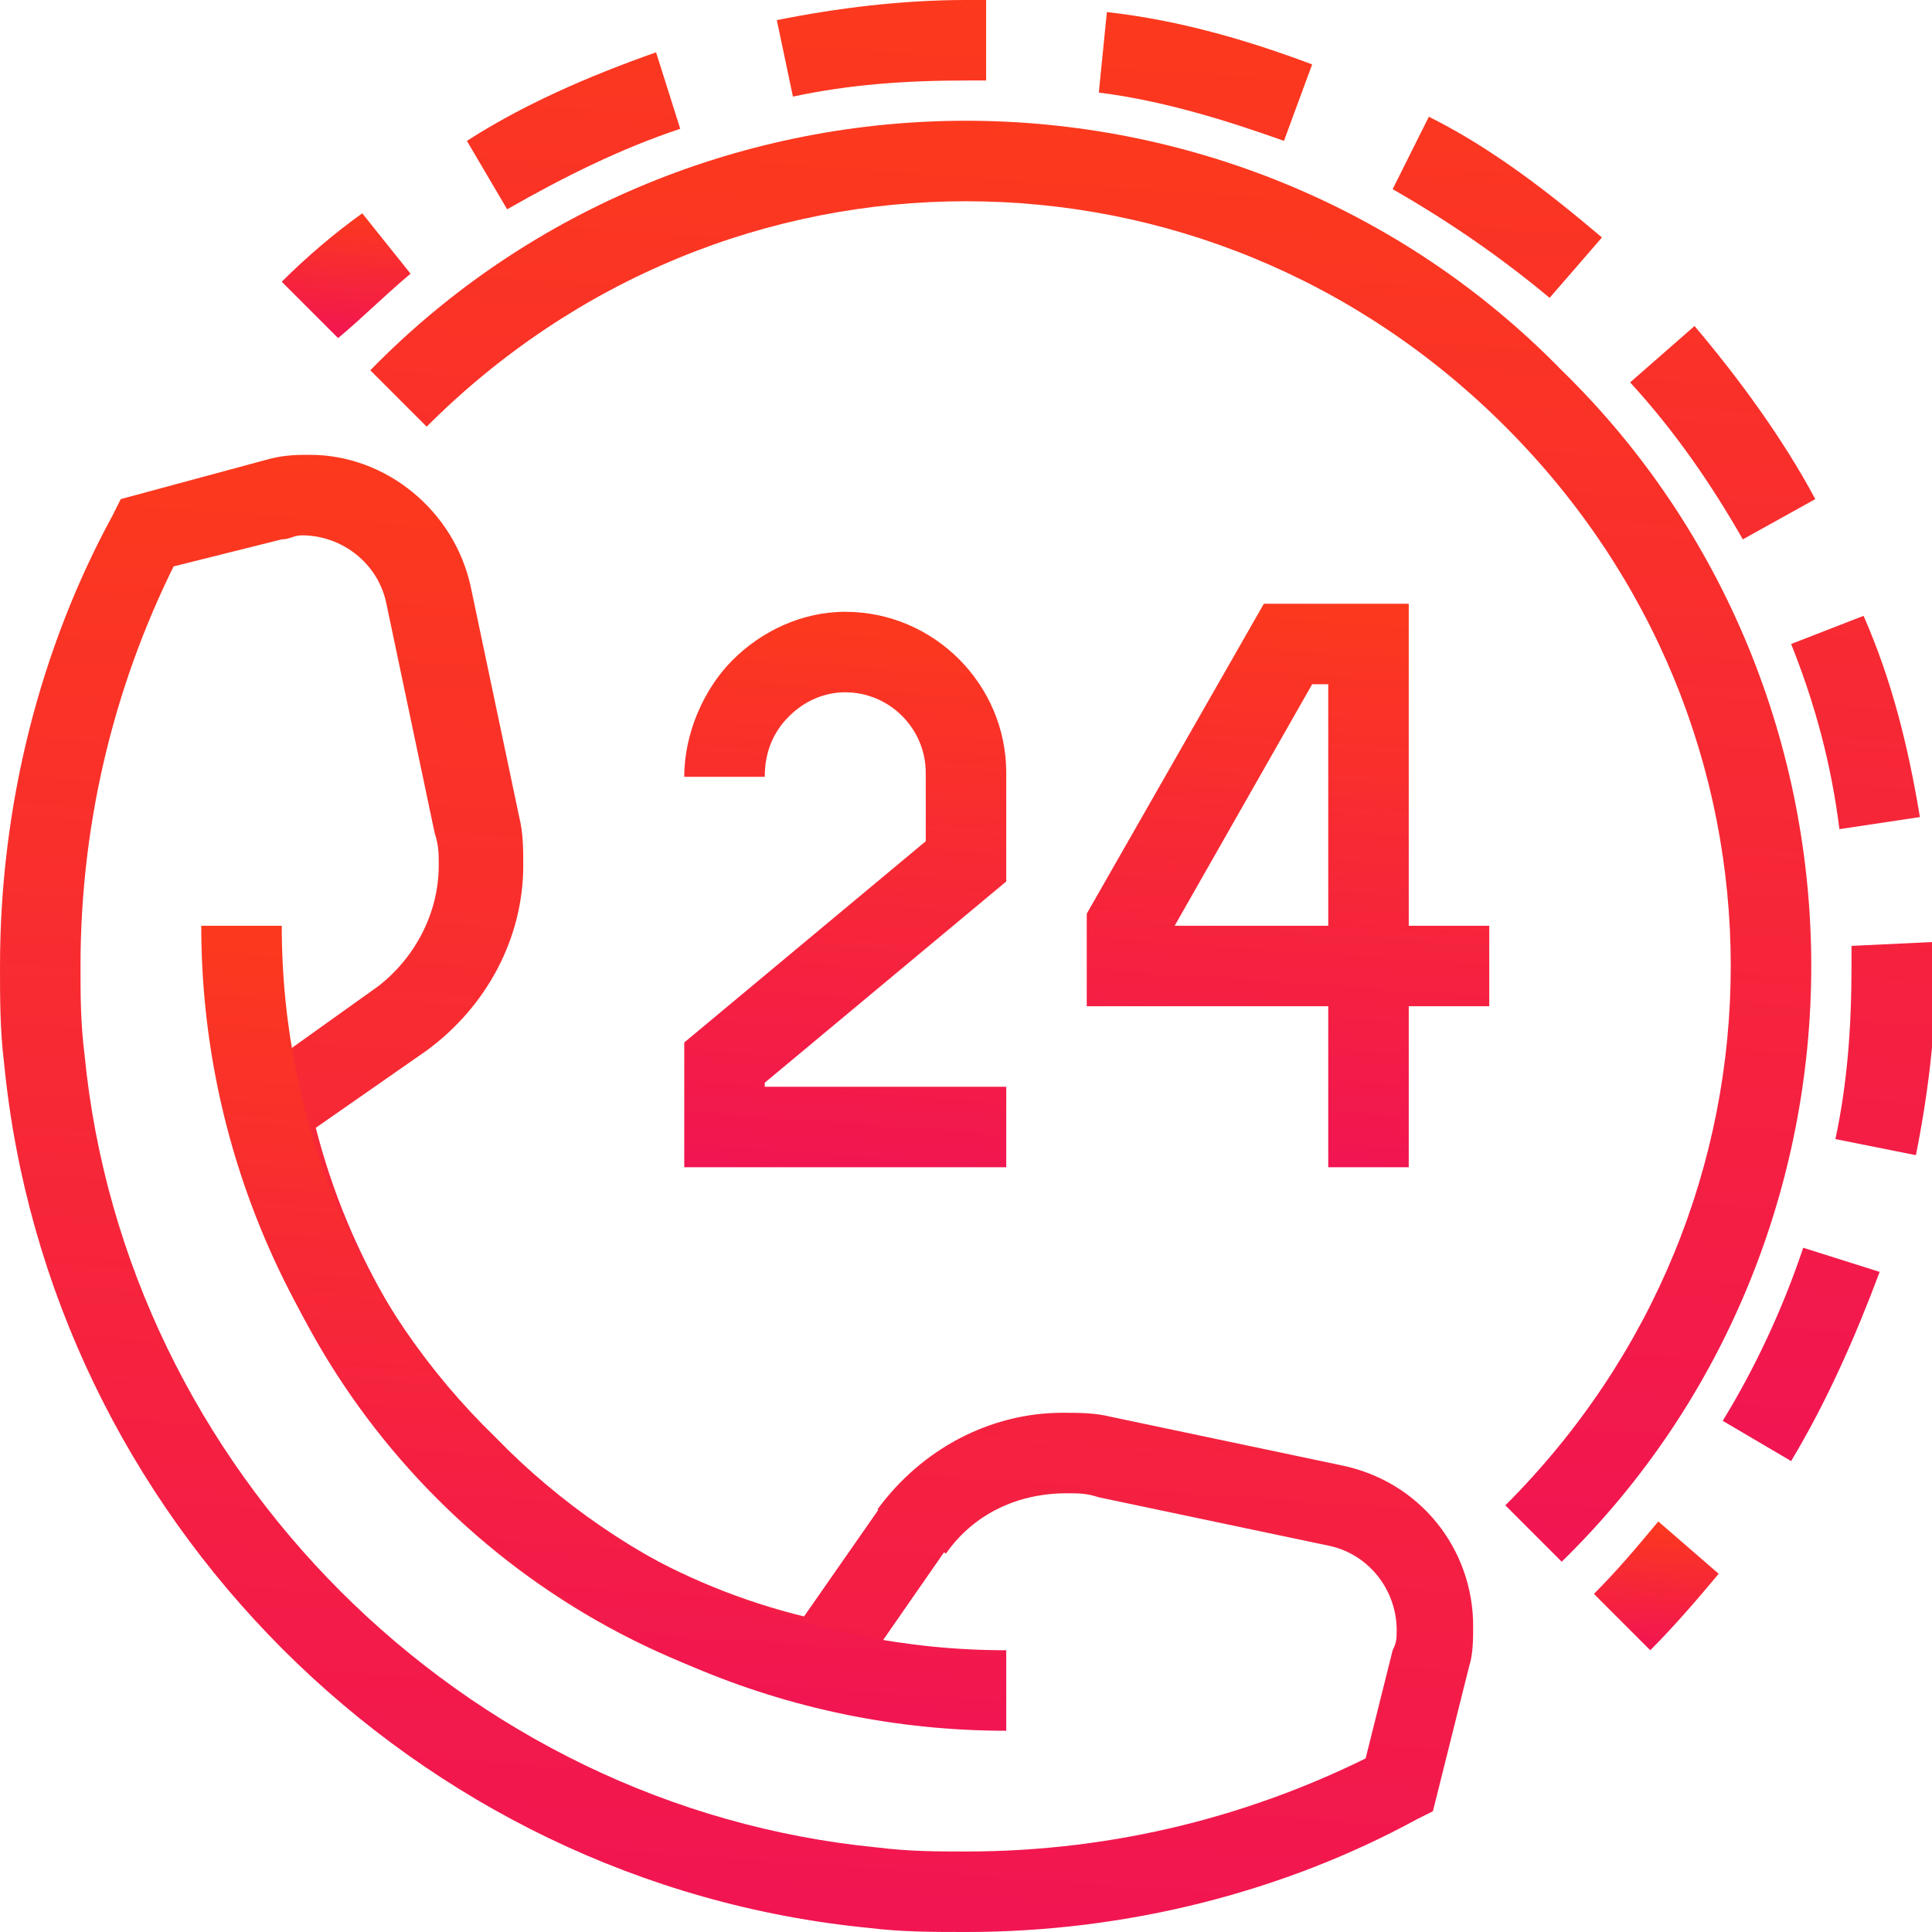 <svg enable-background="new 0 0 48 48" height="48" viewBox="0 0 48 48" width="48" xmlns="http://www.w3.org/2000/svg" xmlns:xlink="http://www.w3.org/1999/xlink"><linearGradient id="a"><stop offset="0" stop-color="#f11552"/><stop offset="1" stop-color="#fc391d"/></linearGradient><linearGradient id="b" gradientUnits="userSpaceOnUse" x1="17.199" x2="19.671" xlink:href="#a" y1="47.584" y2="12.235"/><linearGradient id="c" gradientUnits="userSpaceOnUse" x1="8.52" x2="8.742" xlink:href="#a" y1="8.449" y2="5.273"/><linearGradient id="d" gradientUnits="userSpaceOnUse" x1="28.292" x2="30.729" xlink:href="#a" y1="35.29" y2=".44"/><linearGradient id="e" gradientUnits="userSpaceOnUse" x1="41.017" x2="41.24" xlink:href="#a" y1="40.974" y2="37.783"/><linearGradient id="f" gradientUnits="userSpaceOnUse" x1="20.637" x2="21.617" xlink:href="#a" y1="29.254" y2="15.233"/><linearGradient id="g" gradientUnits="userSpaceOnUse" x1="31.648" x2="32.632" xlink:href="#a" y1="28.905" y2="14.834"/><linearGradient id="h" gradientUnits="userSpaceOnUse" x1="25.609" x2="28.035" xlink:href="#a" y1="37.923" y2="3.23"/><linearGradient id="i" gradientUnits="userSpaceOnUse" x1="14.35" x2="15.657" xlink:href="#a" y1="42.305" y2="23.605"/><path d="m22.7 38-.8-.6-2.3 3.3.8.6-.2-1 .2 1 .2-1c-6.4-1.3-11.5-6.4-12.9-12.9l-1 .2.9.3-.9-.3.6.8 3.3-2.3c1.5-1.1 2.4-2.8 2.4-4.6 0-.4 0-.8-.1-1.2l-1.2-5.7c-.4-1.9-2.1-3.3-4-3.3-.3 0-.6 0-1 .1l-3.7 1-.2.4c-1.8 3.3-2.8 7.2-2.8 11.2 0 .8 0 1.6.1 2.4 1.1 11.3 10.2 20.4 21.5 21.5.8.1 1.6.1 2.4.1 4 0 7.9-1 11.2-2.8l.4-.2.9-3.6c.1-.3.1-.7.1-1 0-1.9-1.3-3.6-3.3-4l-5.7-1.2c-.4-.1-.8-.1-1.2-.1-1.8 0-3.5.9-4.6 2.4l.9.5.8.6c.7-1 1.8-1.5 3-1.5.3 0 .5 0 .8.1l5.7 1.2c1 .2 1.7 1.1 1.7 2.1 0 .2 0 .3-.1.5l-.8 3.2 1 .2-.5-.9c-3.1 1.6-6.6 2.5-10.3 2.5-.7 0-1.4 0-2.2-.1-10.3-1-18.7-9.4-19.7-19.7-.1-.8-.1-1.5-.1-2.2 0-3.7.9-7.2 2.5-10.3l-.9-.5.2 1 3.2-.8c.2 0 .3-.1.5-.1 1 0 1.9.7 2.1 1.7l1.2 5.7c.1.3.1.5.1.8 0 1.2-.6 2.3-1.5 3l-3.5 2.5-.1.3-.1.3.1.3c1.5 7.2 7.2 12.9 14.4 14.4h.2l.2-.1.4-.1 2.5-3.6z" fill="url(#b)"/><path d="m8.4 8.4c.6-.5 1.2-1.1 1.8-1.6l-1.2-1.5c-.7.5-1.4 1.1-2 1.7z" fill="url(#c)"/><path d="m44.8 31c-.5 1.5-1.2 3-2 4.3l1.7 1c.9-1.5 1.6-3.1 2.2-4.7zm1.2-7.5v.5c0 1.5-.1 2.9-.4 4.3l2 .4c.3-1.5.5-3.1.5-4.7 0-.2 0-.4 0-.6zm-1.5-7.5c.6 1.5 1 3 1.2 4.6l2-.3c-.3-1.8-.7-3.4-1.4-5zm-4-6.5c1.1 1.2 2 2.5 2.8 3.9l1.8-1c-.8-1.5-1.9-3-3-4.3zm-5.9-4.8c1.4.8 2.7 1.7 3.9 2.7l1.3-1.5c-1.3-1.1-2.7-2.2-4.3-3zm-7.3-2.4c1.6.2 3.2.7 4.6 1.2l.7-1.9c-1.6-.6-3.3-1.1-5.1-1.3zm-7.6.1c1.4-.3 2.8-.4 4.3-.4h.5v-2c-.2 0-.3 0-.5 0-1.6 0-3.2.2-4.7.5zm-7.1 2.8c1.4-.8 2.8-1.5 4.3-2l-.6-1.9c-1.7.6-3.3 1.3-4.7 2.2z" fill="url(#d)"/><path d="m41.2 37.8c-.5.6-1 1.2-1.6 1.8l1.4 1.4c.6-.6 1.2-1.3 1.7-1.9z" fill="url(#e)"/><path d="m19 19.3c0-.6.2-1.1.6-1.5s.9-.6 1.4-.6c1.1 0 2 .9 2 2v1.7l-6 5v3.1h8v-2h-6v-.1l6-5v-2.7c0-2.2-1.8-4-4-4-1.1 0-2.1.5-2.8 1.2s-1.2 1.8-1.2 2.9z" fill="url(#f)"/><path d="m35 29v-14h-3.6l-4.4 7.7v1.3 1h10v-2h-8-1l.9.5 3.7-6.5h.4v12z" fill="url(#g)"/><path d="m10.6 10.6c3.7-3.7 8.5-5.6 13.4-5.6s9.7 1.9 13.4 5.6 5.6 8.5 5.6 13.4-1.9 9.7-5.6 13.4l1.4 1.4c4.1-4 6.2-9.4 6.2-14.8s-2.1-10.8-6.2-14.8c-4-4.1-9.4-6.2-14.8-6.2s-10.8 2.1-14.8 6.2z" fill="url(#h)"/><path d="m25 41c-5 0-9.5-2-12.7-5.3-3.3-3.2-5.3-7.7-5.3-12.7h-2c0 11 9 20 20 20z" fill="url(#i)"/></svg>